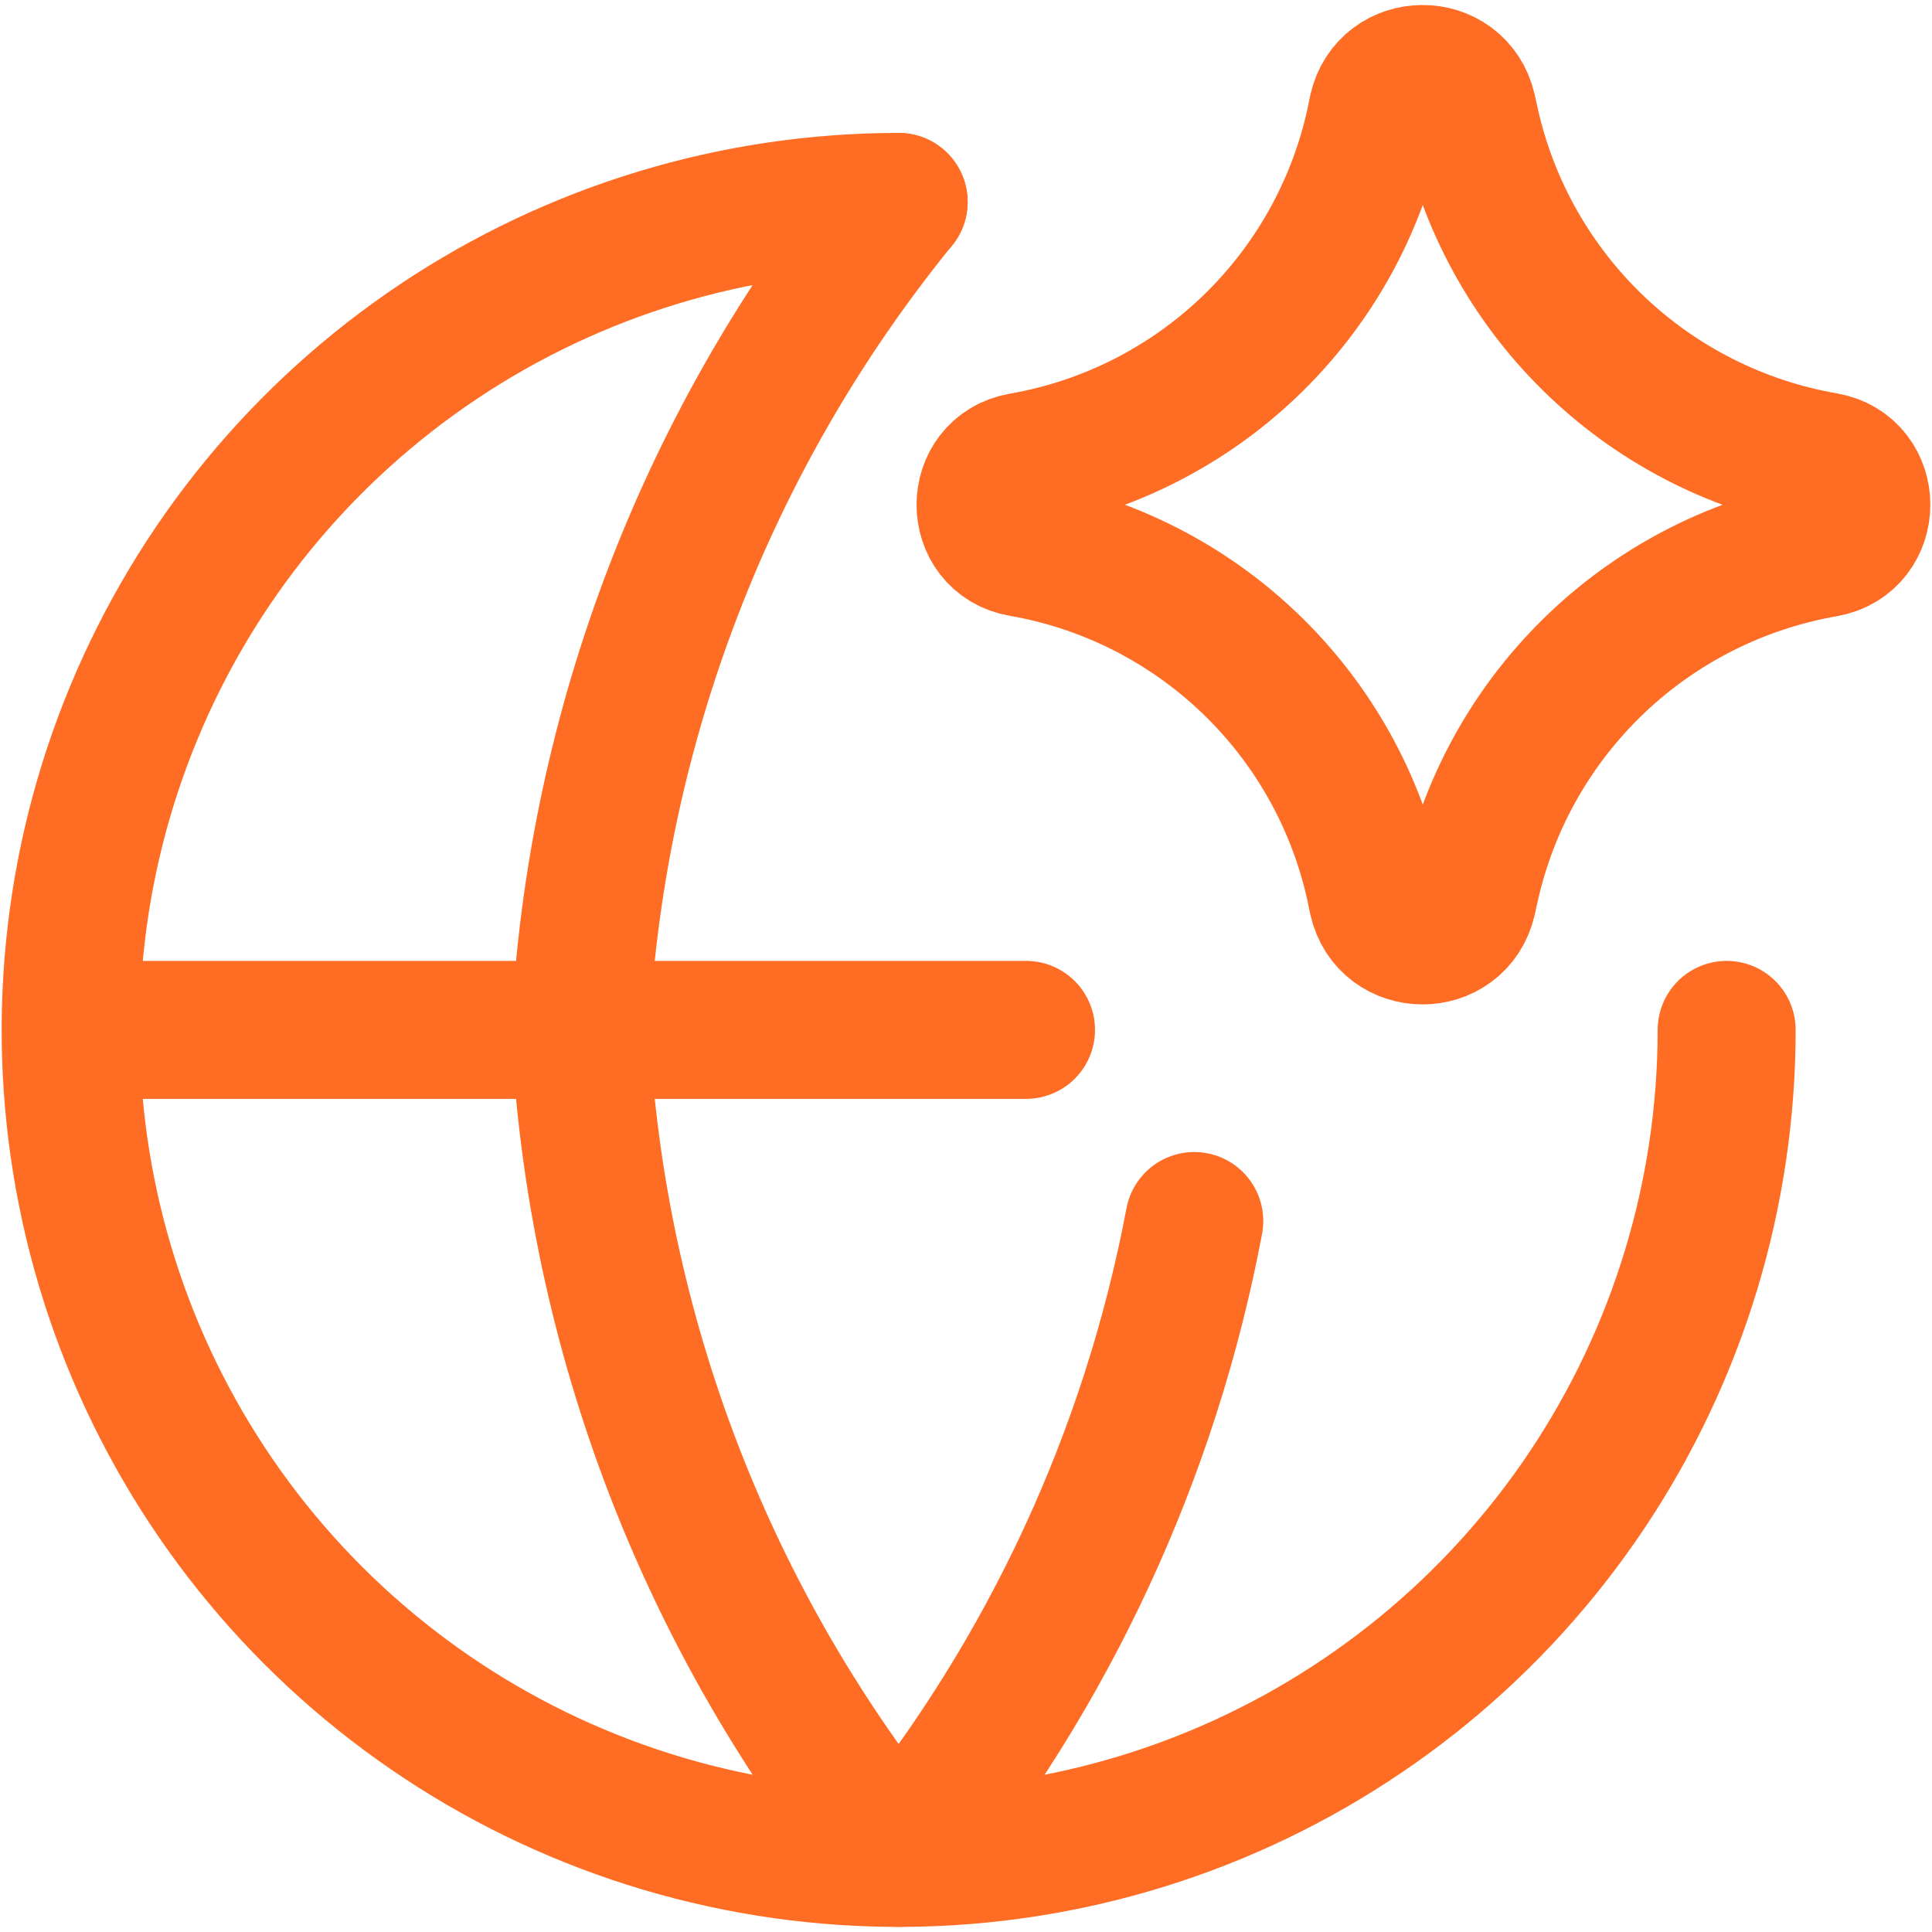<svg width="45" height="45" viewBox="0 0 45 45" fill="none" xmlns="http://www.w3.org/2000/svg">
<g clip-path="url(#clip0_161_10)">
<path d="M40.217 23.988C40.217 27.803 39.086 31.531 36.967 34.703C34.848 37.874 31.836 40.346 28.312 41.806C24.788 43.266 20.91 43.648 17.169 42.903C13.428 42.159 9.992 40.322 7.294 37.625C4.597 34.928 2.76 31.492 2.016 27.751C1.272 24.01 1.654 20.132 3.114 16.608C4.573 13.084 7.045 10.072 10.217 7.953C13.388 5.834 17.117 4.703 20.931 4.703M1.646 23.988H23.898" stroke="#FF6C23" stroke-width="3.214" stroke-linecap="round" stroke-linejoin="round"/>
<path d="M20.931 4.703C16.476 10.181 13.877 16.936 13.513 23.988C13.877 31.041 16.476 37.795 20.931 43.274C24.424 38.979 26.791 33.88 27.817 28.44" stroke="#FF6C23" stroke-width="3.214" stroke-linecap="round" stroke-linejoin="round"/>
<path d="M23.799 12.761C22.674 12.568 22.674 10.948 23.799 10.752C25.797 10.405 27.646 9.47 29.111 8.068C30.576 6.665 31.59 4.858 32.024 2.877L32.088 2.565C32.336 1.45 33.92 1.44 34.178 2.555L34.258 2.919C34.708 4.891 35.731 6.686 37.199 8.079C38.666 9.471 40.513 10.399 42.506 10.745C43.637 10.941 43.637 12.571 42.506 12.77C40.513 13.117 38.666 14.045 37.199 15.437C35.731 16.83 34.708 18.625 34.258 20.597L34.178 20.957C33.92 22.069 32.336 22.063 32.088 20.948L32.024 20.639C31.59 18.658 30.576 16.851 29.111 15.448C27.646 14.045 25.797 13.108 23.799 12.761Z" stroke="#FF6C23" stroke-width="3.214" stroke-linecap="round" stroke-linejoin="round"/>
</g>
<defs>
<clipPath id="clip0_161_10">
<rect width="45" height="45" fill="white"/>
</clipPath>
</defs>
</svg>
